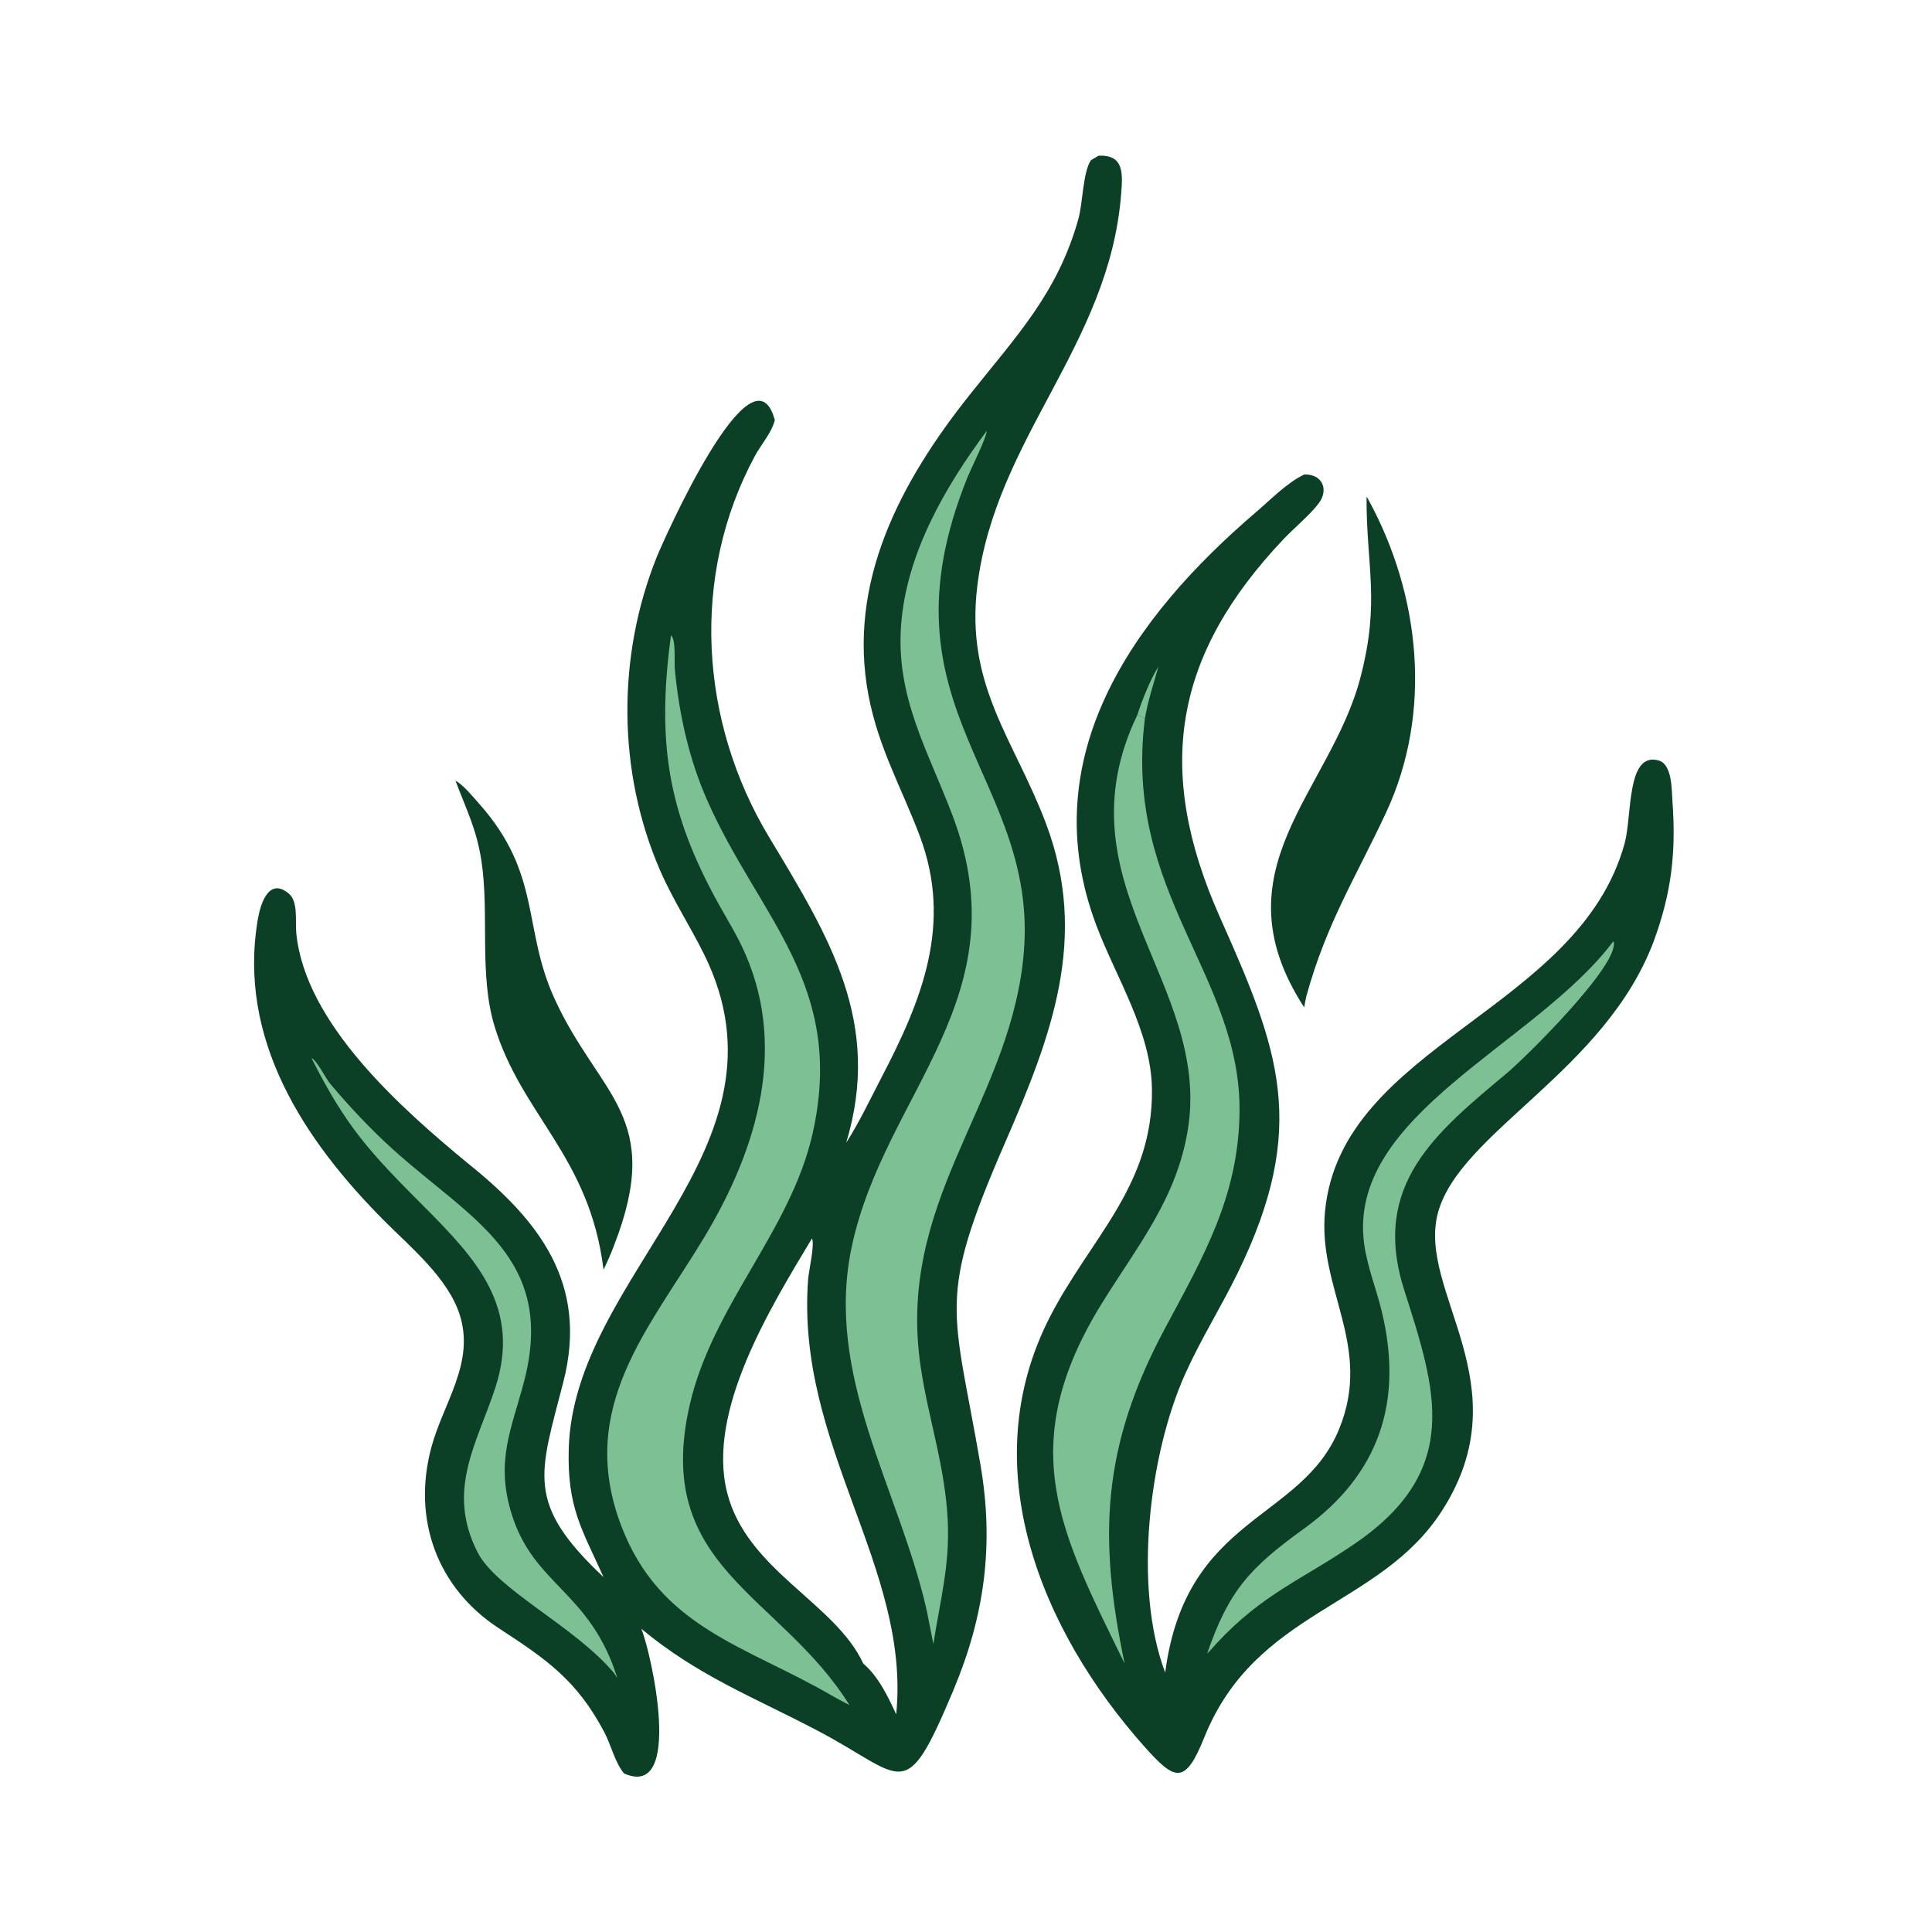 <?xml version="1.0" encoding="utf-8" ?>
<svg xmlns="http://www.w3.org/2000/svg" xmlns:xlink="http://www.w3.org/1999/xlink" width="1024" height="1024">
	<path fill="#0B4027" transform="scale(2 2)" d="M291.105 41.273C297.968 40.916 297.539 46.106 297.102 51.559C293.888 91.676 263.789 116.075 258.993 155.338C255.761 181.805 268.82 196.012 277.193 218.237C288.639 248.619 278.627 274.628 266.244 303.085C248.128 344.721 252.624 346.303 259.82 388.1C263.485 409.386 260.954 428.189 252.598 448.067C239.659 478.844 239.91 470.854 216.701 458.662C199.453 449.602 185.114 444.212 169.947 431.644C172.548 437.742 181.328 477.076 165.367 469.978C162.94 467.02 161.945 462.455 160.144 459.044C152.825 445.177 144.749 439.705 132.148 431.473C115.893 420.854 109.18 402.644 114.308 383.577C117.491 371.74 125.93 361.162 121.813 348.377C118.7 338.71 108.959 330.661 102 323.691C80.434 302.093 62.916 275.278 68.33 243.626C68.996 239.727 71.166 232.275 76.571 236.841C79.064 238.947 78.228 244.229 78.507 247.17C80.795 271.325 106.591 293.901 123.861 308.192C142.769 323.309 156.019 340.042 149.295 366.232C143.01 390.714 139.07 398.303 159.943 417.949C154.207 405.199 150.287 399.527 150.722 383.938C152.016 337.545 211.974 304.366 186.638 252.999C182.906 245.433 178.311 238.446 174.932 230.663C163.617 204.601 163.451 174.05 174.02 147.679C175.68 143.537 199.499 89.677 205.334 111.331C204.412 114.85 201.756 117.679 200.048 120.847C182.866 152.716 185.441 191.333 203.822 221.859C219.798 248.389 233.843 271.042 224.252 302.837C227.799 297.291 230.551 291.403 233.591 285.573C244.269 265.1 252.555 244.882 243.731 221.502C238.893 208.683 232.837 198.243 230.178 184.373C224.405 154.253 238.761 127.555 256.952 104.662C269.352 89.056 280.298 77.67 285.784 58.019C286.971 53.766 286.977 45.593 289.106 42.467L291.105 41.273ZM228.774 440.868C232.774 444.246 235.323 449.616 237.502 454.309C241.392 415.387 210.82 383.013 214.164 339.004C214.328 336.836 215.975 329.66 215.176 328.198C203.946 346.889 187.306 373.945 192.672 395.459C197.839 416.176 221.368 424.731 228.774 440.868Z"/>
	<path fill="#7CC094" transform="scale(2 2)" d="M261.494 114.194C261.502 115.862 257.305 124.247 256.384 126.528C231.263 188.705 276.709 206.18 271.082 254.884C266.597 293.712 237.432 318.717 244.026 362.467C246.142 376.507 250.476 388.55 251.163 403.062C251.723 414.913 249.121 424.251 247.356 435.668L245.52 426.444C238.104 394.206 218.357 364.447 225.78 330.116C234.577 289.431 270.669 264.345 252.444 216.142C245.905 198.847 237.376 184.855 238.8 165.643C240.202 146.725 250.424 129.076 261.494 114.194Z"/>
	<path fill="#7CC094" transform="scale(2 2)" d="M177.816 168.365C179.186 169.459 178.659 175.462 178.832 177.302C179.957 189.286 182.578 201.161 187.461 212.189C201.219 243.266 224.191 261.016 215.355 300.36C209.563 326.148 188.936 345.78 182.829 372.108C172.781 415.433 206.618 422.255 225.105 451.842C223.477 451.052 221.898 450.137 220.309 449.27C197.393 436.002 174.853 431.377 164.581 404.208C152.767 372.96 172.109 352.019 186.605 327.941C200.817 304.335 209.097 276.796 196.533 250.638C194.709 246.84 192.468 243.229 190.427 239.546C176.891 215.112 174.025 196.589 177.816 168.365Z"/>
	<path fill="#7CC094" transform="scale(2 2)" d="M82.529 280.363C84.17 281.267 86.174 285.631 87.57 287.284C92.725 293.389 98.159 299.197 104.088 304.555C124.596 323.089 147.566 333.274 138.839 366.271C135.498 378.905 131.298 387.169 135.544 401.087C141.375 420.201 156.396 421.626 163.595 444.706L162.625 443.249C152.017 430.762 131.614 421.289 126.545 411.334C118.164 394.877 126.48 382.426 131.254 367.786C138.181 346.547 126.318 333.715 112.273 319.651C98.045 305.404 91.742 298.66 82.529 280.363Z"/>
	<path fill="#0B4027" transform="scale(2 2)" d="M345.626 125.75C350.33 125.554 352.21 129.638 349.553 133.28C347.39 136.243 342.851 140.021 340.17 142.854C311.22 173.432 305.754 203.732 323.29 243.062C338.916 278.104 346.991 298.484 327.951 337.449C323.557 346.443 318.223 354.919 314.111 364.051C304.556 385.275 300.221 420.705 308.79 443.249C314.237 401.561 344.791 403.255 354.855 378.778C363.947 356.662 349.15 341.665 351.145 321.006C355.413 276.833 418.429 267.869 430.562 223.437C432.541 216.189 430.993 199.126 439.557 201.534C443.191 202.556 442.996 209.392 443.209 212.252C444.217 225.796 442.978 236.549 438.264 249.42C425.307 283.934 386.814 300.035 381.067 321.427C375.455 342.317 403.591 366.938 382.149 400.351C365.61 426.124 332.772 426.486 319.139 460.45C314.086 473.039 311.415 471.983 303.384 462.984C275.859 432.137 257.822 388.541 278.314 348.844C289.07 328.007 305.623 314.13 305.279 288.615C305.072 273.284 295.736 259.09 290.478 245.062C273.85 200.696 300.137 163.673 332.954 135.639C336.854 132.308 341.008 127.971 345.626 125.75Z"/>
	<path fill="#7CC094" transform="scale(2 2)" d="M301.404 189.453C302.101 189.634 302.676 190.14 303.405 190.444C297.611 236.748 329.037 258.404 328.487 294.978C328.153 317.165 318.886 333.073 308.788 351.926C291.93 383.401 291.029 407.454 298.04 440.868C281.216 406.401 268.331 383.404 292.237 345.025C301.647 329.918 311.81 317.53 314.772 299.486C321.158 260.588 280.088 233.983 301.404 189.453Z"/>
	<path fill="#7CC094" transform="scale(2 2)" d="M427.567 249.42C429.724 255.128 404.385 280.163 399.402 284.337C380.575 300.104 363.209 313.954 372.142 341.911C380.548 368.217 387.6 389.415 359.254 408.941C345.303 418.551 334.647 422.249 322.266 435.668C321.508 436.553 320.688 437.395 319.897 438.251C325.626 421.498 331.334 415.383 345.554 405.121C365.288 390.879 372.062 371.694 366.148 347.408C364.721 341.545 362.387 335.801 361.543 329.814C356.694 295.417 407.101 276.84 427.567 249.42Z"/>
	<path fill="#7CC094" transform="scale(2 2)" d="M306.999 176.63C305.695 181.255 304.21 185.686 303.405 190.444C302.676 190.14 302.101 189.634 301.404 189.453C302.805 185.217 304.684 180.448 306.999 176.63Z"/>
	<path fill="#0B4027" transform="scale(2 2)" d="M362.15 131.684C362.35 131.865 362.471 132.114 362.599 132.349C376.467 157.678 379.697 188.887 367.297 215.398C359.259 232.584 351.532 244.672 346.213 263.947C345.96 264.948 345.796 265.957 345.626 266.975C322.017 230.556 352.553 209.981 360.514 179.606C365.838 159.293 362.063 150.056 362.15 131.684Z"/>
	<path fill="#0B4027" transform="scale(2 2)" d="M120.708 206.905C122.692 207.887 125.495 211.325 127.023 213.048C143.628 231.761 138.405 245.962 146.951 264.653C158.84 290.654 176.191 295.734 162.625 330.319C161.836 332.436 160.919 334.448 159.943 336.482C156.269 306.452 138.267 295.607 131.058 271.966C126.894 258.313 129.725 242.255 127.587 228.155C126.315 219.762 123.587 214.546 120.708 206.905Z"/>
</svg>
